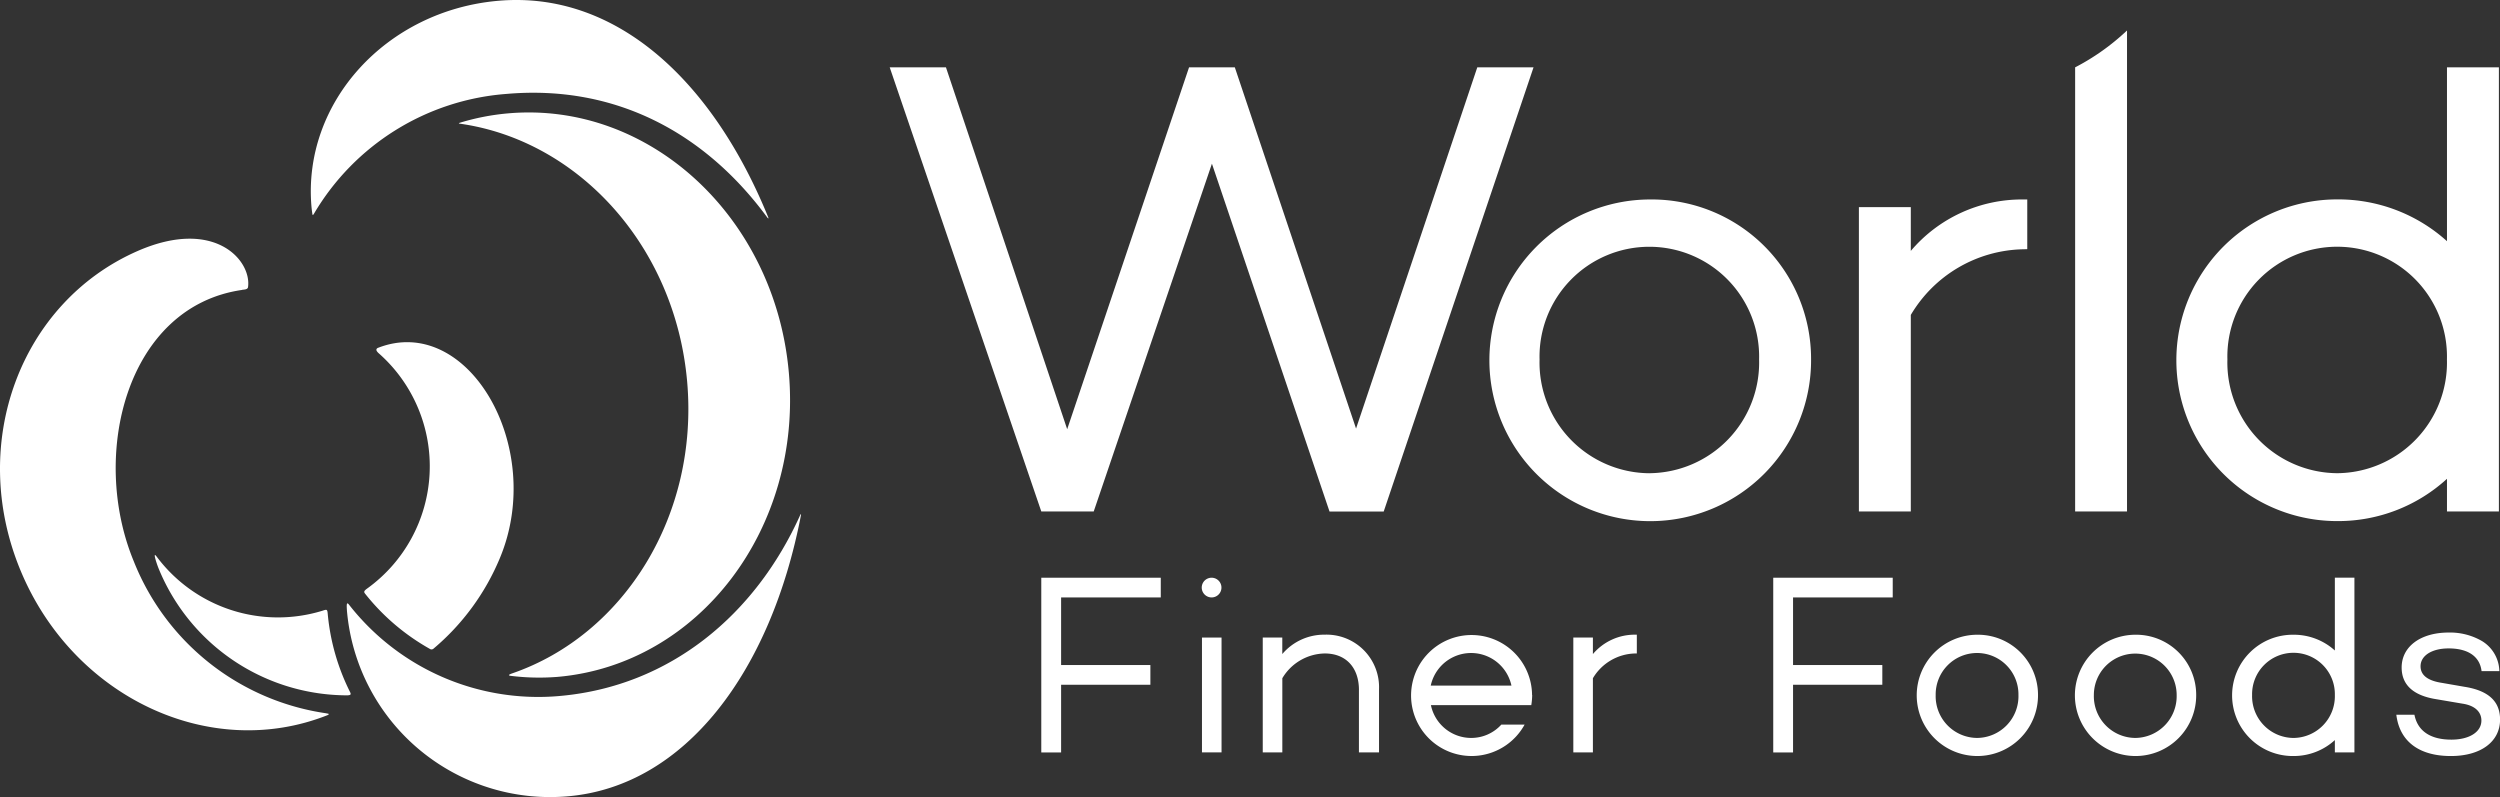 <svg xmlns="http://www.w3.org/2000/svg" width="279" height="88.954" viewBox="0 0 279 88.954">
  <rect x="0" y="0" width="279" height="88.954" fill="#333333" stroke="none"/>
  <g id="Group_61" data-name="Group 61" transform="translate(0 0)">
    <path id="Path_1" data-name="Path 1" d="M36.444,75.478l-.007-.012A27.32,27.32,0,0,1,14.944,58.535C9.987,46.605,14.134,30.082,27,28.217v-.011c.359-.045.592-.045.677-.274.444-2.99-3.713-7.814-12.3-4.07C2.335,29.562-3.634,45.27,2.3,59.542,8.186,73.7,23.462,80.86,36.551,75.669c.263-.128.122-.167-.107-.192" transform="translate(0 4.142)" fill="#fff"/>
    <path id="Path_2" data-name="Path 2" d="M36.293,67.525a24.4,24.4,0,0,1-2.462-8.734c-.045-.451-.131-.413-.57-.27a16.892,16.892,0,0,1-18.56-6.1l-.007,0c-.346-.446-.059.52.232,1.292A22.766,22.766,0,0,0,35.594,67.962c.877.036.9-.051.7-.437" transform="translate(2.736 9.633)" fill="#fff"/>
    <path id="Path_3" data-name="Path 3" d="M35.7,32.9c-.27.168-.087.4.158.615h0A16.812,16.812,0,0,1,34.5,59.768c-.305.229-.349.337-.223.514a24.537,24.537,0,0,0,7.236,6.186.336.336,0,0,0,.428-.017,26.526,26.526,0,0,0,7.415-10.129C54.511,43.924,45.726,28.929,35.7,32.9" transform="translate(6.44 5.938)" fill="#fff"/>
    <path id="Path_4" data-name="Path 4" d="M83.168,48.568C78.181,59.646,68.682,67.676,56.286,68.754A26.8,26.8,0,0,1,32.812,58.548c-.276-.349-.269.025-.217.76A22.755,22.755,0,0,0,57.27,79.943C70.392,78.8,79.9,65.957,83.247,48.625c.025-.179.008-.251-.08-.057" transform="translate(6.13 8.922)" fill="#fff"/>
    <path id="Path_5" data-name="Path 5" d="M79.924,39.65C78.4,22.285,64.377,9.322,48.6,10.7a26.215,26.215,0,0,0-5.436,1.061c-.084.036-.1.072.059.092,13.2,1.87,24.026,13.656,25.352,28.789C69.887,55.6,61.493,68.9,49.061,73.193c-.446.156-.457.23-.2.278a25.917,25.917,0,0,0,5.257.117C69.894,72.213,81.449,57.016,79.924,39.65" transform="translate(8.112 1.951)" fill="#fff"/>
    <path id="Path_6" data-name="Path 6" d="M80.241,24.254C74.024,8.975,63.226-1.053,50.113.089,37.582,1.182,28.25,11.472,29.267,23.076c.025.276.058.548.1.819.029.161.089.115.208-.095A27.318,27.318,0,0,1,51.023,10.483c12.324-1.072,22.252,4.494,29.041,13.695.175.243.236.249.176.076" transform="translate(5.495 -0.001)" fill="#fff"/>
    <path id="Path_7" data-name="Path 7" d="M157.78,18.8a17.95,17.95,0,1,0,18.048,17.845A17.791,17.791,0,0,0,157.78,18.8m0,30.553a12.352,12.352,0,0,1-12.253-12.707,12.254,12.254,0,1,1,24.5,0A12.352,12.352,0,0,1,157.78,49.349" transform="translate(26.288 3.461)" fill="#fff"/>
    <path id="Path_8" data-name="Path 8" d="M180.384,24.537V19.655h-5.793V53.621h5.793V31.687a14.918,14.918,0,0,1,12.551-7.329l.446-.013V18.8h-.456a16.25,16.25,0,0,0-12.541,5.741" transform="translate(32.862 3.461)" fill="#fff"/>
    <path id="Path_9" data-name="Path 9" d="M234.635,6.348v19.4a18.1,18.1,0,0,0-12.251-4.663,17.95,17.95,0,1,0,0,35.9,17.989,17.989,0,0,0,12.251-4.718v3.644h5.793V6.348ZM222.384,51.641A12.353,12.353,0,0,1,210.13,38.934a12.254,12.254,0,1,1,24.5,0,12.354,12.354,0,0,1-12.251,12.707" transform="translate(38.448 1.168)" fill="#fff"/>
    <path id="Path_10" data-name="Path 10" d="M194.9,56.553h5.79V2.873a25.521,25.521,0,0,1-5.79,4.115Z" transform="translate(36.685 0.528)" fill="#fff"/>
    <path id="Path_11" data-name="Path 11" d="M106.33,55.913,119.522,17.1l13.123,38.817h6.048L155.413,6.348h-6.277L135.606,46.66,122.078,6.348h-5.109l-13.6,40.385L89.84,6.348H83.563l16.917,49.565Z" transform="translate(15.729 1.168)" fill="#fff"/>
    <path id="Path_12" data-name="Path 12" d="M201.629,59.82a6.768,6.768,0,1,0,6.8,6.726,6.706,6.706,0,0,0-6.8-6.726m0,11.518a4.658,4.658,0,0,1-4.62-4.792,4.62,4.62,0,1,1,9.24,0,4.658,4.658,0,0,1-4.62,4.792" transform="translate(36.666 11.016)" fill="#fff"/>
    <path id="Path_13" data-name="Path 13" d="M221.107,54.443v8.126a6.819,6.819,0,0,0-4.617-1.758,6.768,6.768,0,1,0,0,13.535,6.784,6.784,0,0,0,4.617-1.779v1.375h2.183v-19.5Zm-4.617,17.886a4.655,4.655,0,0,1-4.619-4.788,4.619,4.619,0,1,1,9.236,0,4.657,4.657,0,0,1-4.617,4.788" transform="translate(39.463 10.026)" fill="#fff"/>
    <path id="Path_14" data-name="Path 14" d="M232.718,65.676l-2.546-.443c-1.6-.239-2.4-.863-2.4-1.854,0-1.19,1.261-1.994,3.133-1.994,2.123,0,3.424.862,3.66,2.426l.015.109h1.991l-.012-.141a4.022,4.022,0,0,0-1.93-3.214,7.082,7.082,0,0,0-3.725-.951c-3.133,0-5.242,1.567-5.242,3.9,0,1.949,1.313,3.144,3.894,3.544l2.906.494c1.333.2,2.1.885,2.1,1.885,0,1.274-1.345,2.129-3.353,2.129-2.292,0-3.711-.928-4.1-2.681l-.02-.1h-2.022l.021.146c.413,2.879,2.567,4.464,6.071,4.464,3.333,0,5.487-1.6,5.487-4.068,0-2.024-1.283-3.221-3.92-3.651" transform="translate(42.362 10.978)" fill="#fff"/>
    <path id="Path_15" data-name="Path 15" d="M186.773,59.82a6.768,6.768,0,1,0,6.8,6.726,6.709,6.709,0,0,0-6.8-6.726m0,11.518a4.657,4.657,0,0,1-4.62-4.792,4.619,4.619,0,1,1,9.237,0,4.656,4.656,0,0,1-4.617,4.792" transform="translate(33.869 11.016)" fill="#fff"/>
    <path id="Path_16" data-name="Path 16" d="M179.88,56.648v-2.2H166.546v19.5h2.21V66.392h9.963v-2.2h-9.963V56.648Z" transform="translate(31.348 10.026)" fill="#fff"/>
    <path id="Path_17" data-name="Path 17" d="M149.954,61.977v-1.84h-2.185V72.952h2.185V64.676a5.623,5.623,0,0,1,4.733-2.764l.169,0V59.814h-.171a6.122,6.122,0,0,0-4.73,2.163" transform="translate(27.814 11.015)" fill="#fff"/>
    <path id="Path_18" data-name="Path 18" d="M146.053,66.546a6.751,6.751,0,1,0-.833,3.307h-2.6a4.521,4.521,0,0,1-3.367,1.485,4.591,4.591,0,0,1-4.487-3.66h11.2a7.206,7.206,0,0,0,.1-1.132M134.746,65.5a4.606,4.606,0,0,1,9.007,0Z" transform="translate(24.925 11.016)" fill="#fff"/>
    <path id="Path_19" data-name="Path 19" d="M111.134,56.648v-2.2H97.8v19.5h2.212V66.392h9.963v-2.2h-9.963V56.648Z" transform="translate(18.408 10.026)" fill="#fff"/>
    <rect id="Rectangle_1" data-name="Rectangle 1" width="2.184" height="12.815" transform="translate(134.14 71.151)" fill="#fff"/>
    <path id="Path_20" data-name="Path 20" d="M112.869,55.548a1.1,1.1,0,1,1,1.106,1.1,1.105,1.105,0,0,1-1.106-1.1" transform="translate(21.245 10.026)" fill="#fff"/>
    <path id="Path_21" data-name="Path 21" d="M129.333,65.994v6.958h2.243V65.908a5.866,5.866,0,0,0-6.065-6.094,6.117,6.117,0,0,0-4.73,2.163v-1.84H118.6V72.952h2.185V64.676a5.623,5.623,0,0,1,4.736-2.764c2.353,0,3.815,1.562,3.815,4.082" transform="translate(22.323 11.015)" fill="#fff"/>
  </g>
</svg>
